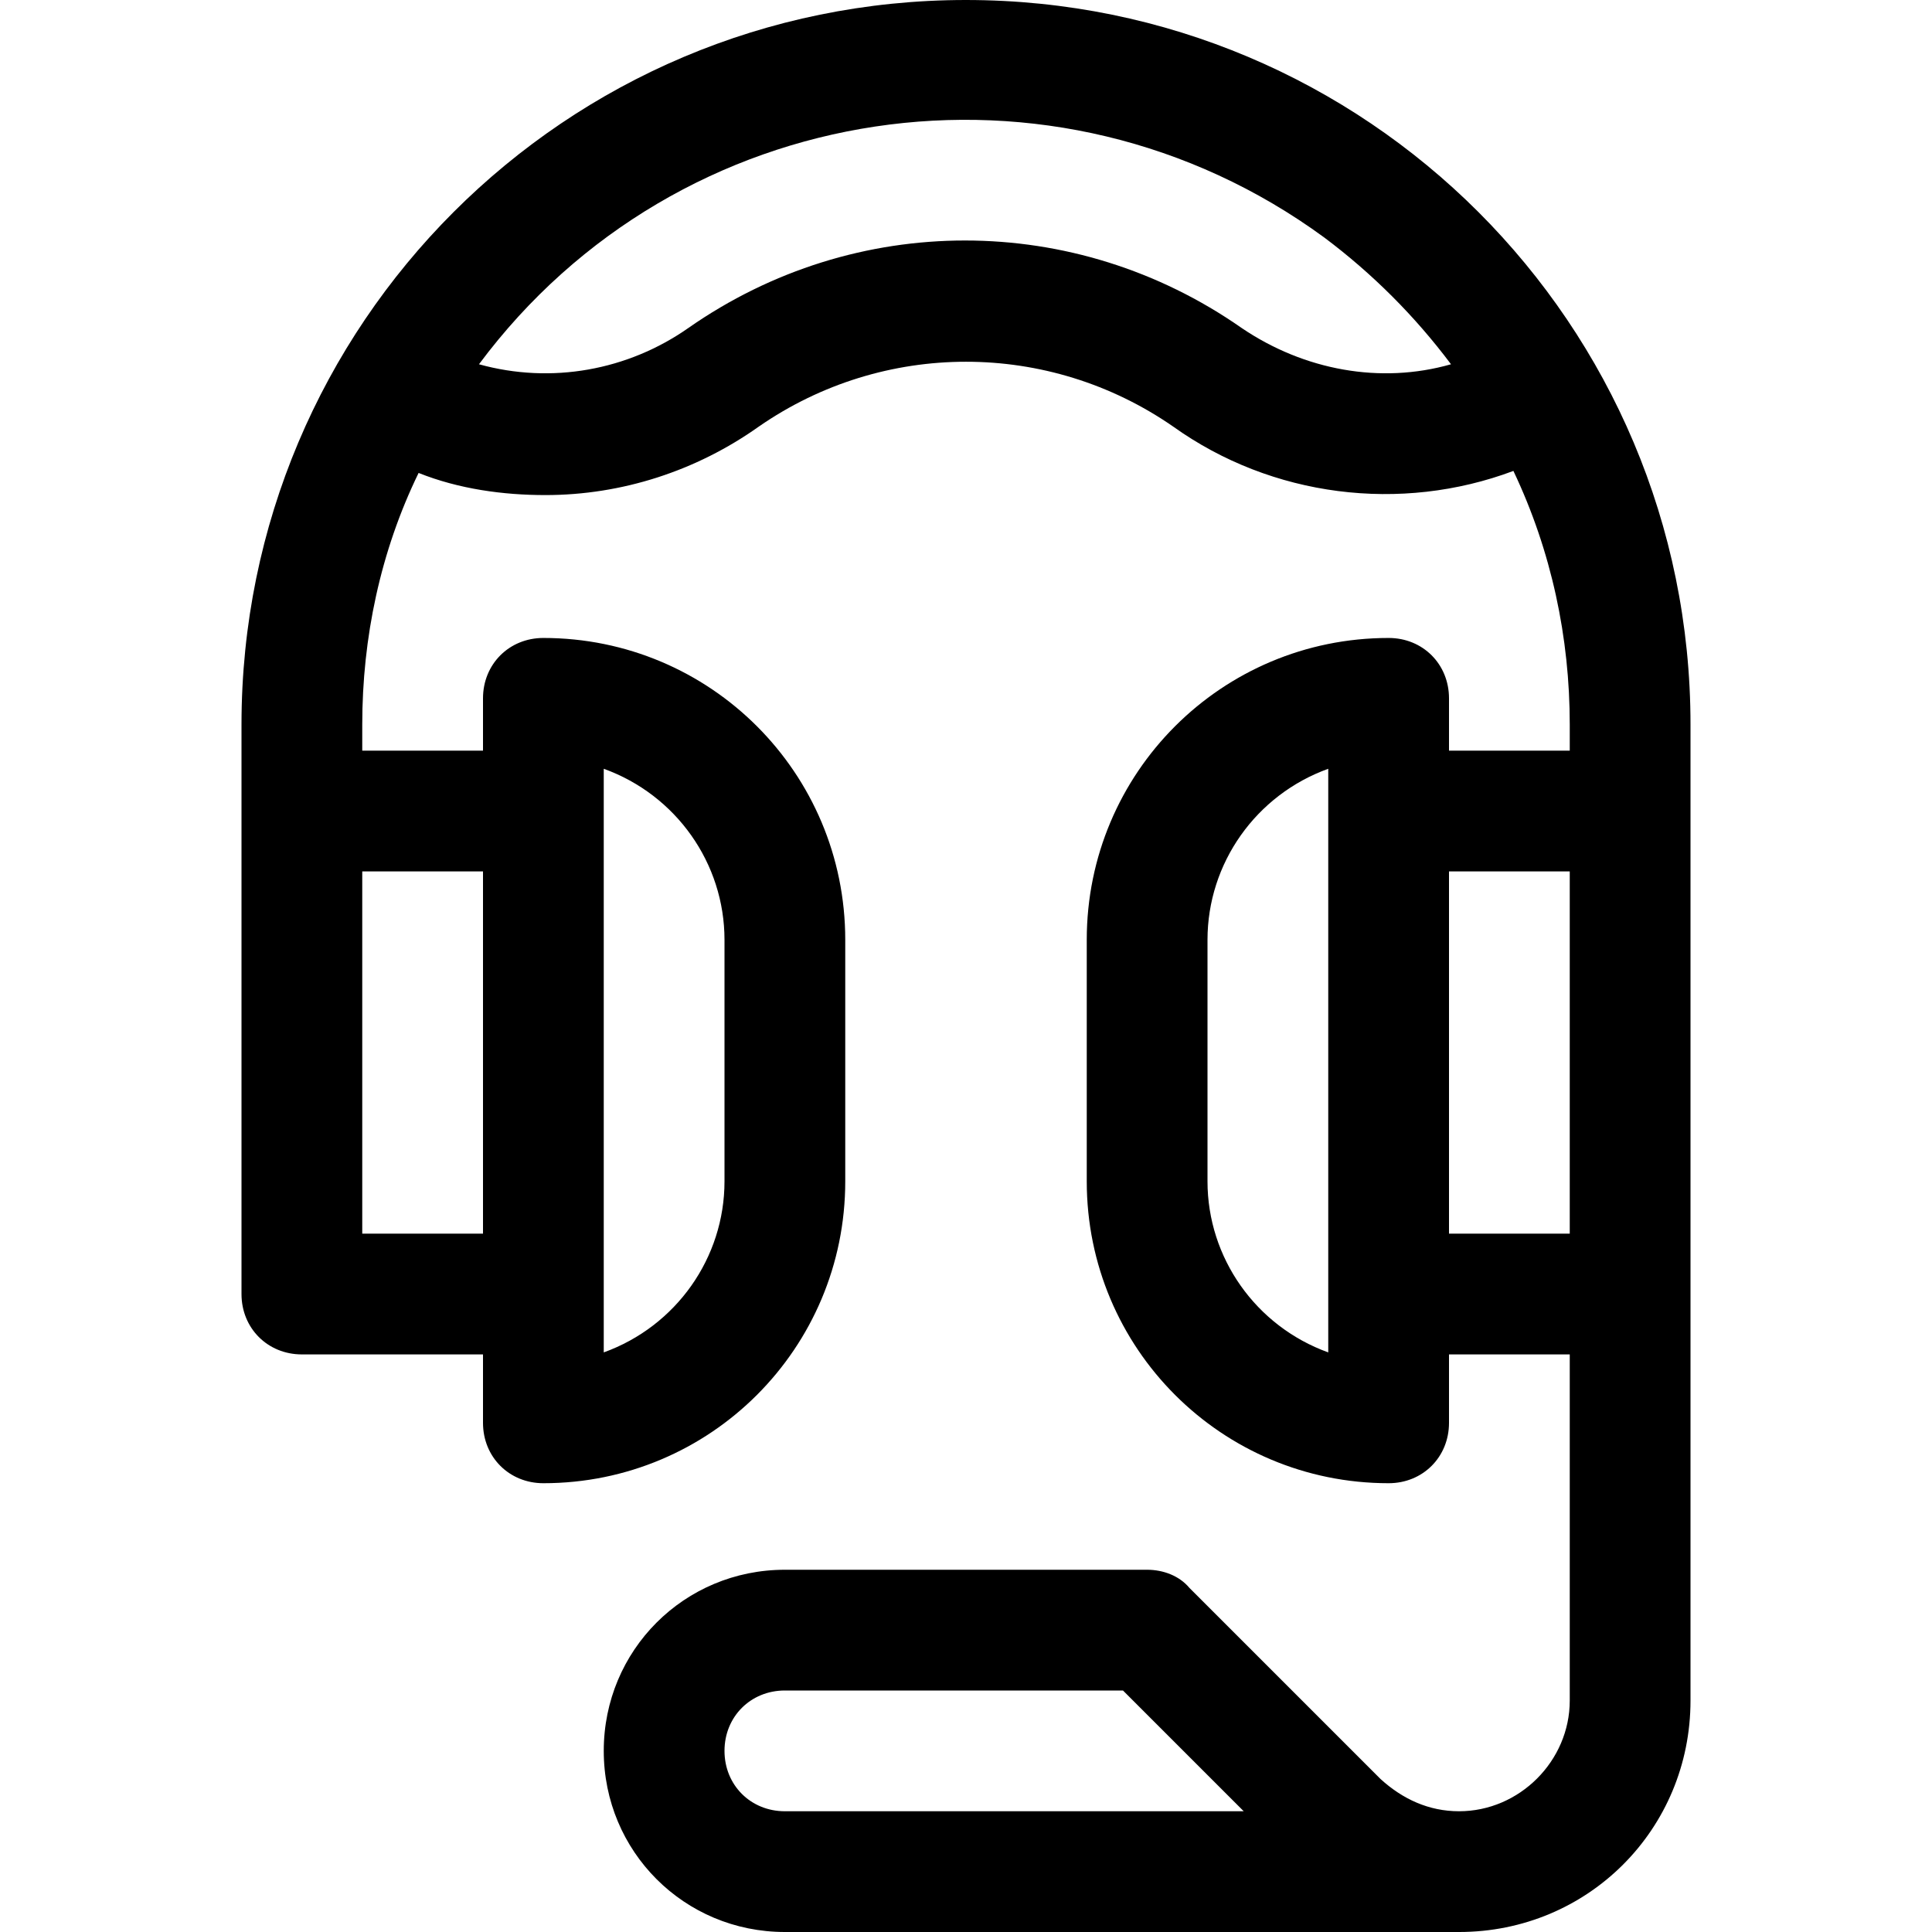 <svg width="1200pt" height="1200pt" version="1.1" viewBox="0 0 1200 1200" xmlns="http://www.w3.org/2000/svg">
 <path d="m600 0c-248.75 0-450 201.25-450 450v353.75c0 21.25 16.25 37.5 37.5 37.5h112.5v42.5c0 21.25 16.25 37.5 37.5 37.5 103.75 0 187.5-83.75 187.5-187.5v-150c0-103.75-83.75-187.5-187.5-187.5-21.25 0-37.5 16.25-37.5 37.5v32.5h-75v-16.25c0-53.75 11.25-107.5 35-156.25 25 10 52.5 13.75 78.75 13.75 47.5 0 93.75-15 132.5-42.5 77.5-53.75 180-53.75 257.5 0 61.25 43.75 141.25 53.75 211.25 27.5 23.75 50 35 103.75 35 157.5v16.25h-75v-32.5c0-21.25-16.25-37.5-37.5-37.5-103.75 0-187.5 83.75-187.5 187.5v150c0 103.75 83.75 187.5 187.5 187.5 21.25 0 37.5-16.25 37.5-37.5v-42.5h75v215c0 37.5-31.25 68.75-68.75 68.75-18.75 0-35-7.5-48.75-20l-118.75-118.75c-6.25-7.5-16.25-11.25-26.25-11.25h-225c-62.5 0-112.5 50-112.5 112.5s50 112.5 112.5 112.5h418.75c80 0 143.75-63.75 143.75-143.75v-606.25c0-248.75-201.25-450-450-450zm-225 477.5c45 16.25 75 58.75 75 106.25v150c0 47.5-30 90-75 106.25zm-75 63.75v225h-75v-225zm471.25-337.5c-103.75-72.5-240-72.5-343.75 0-37.5 26.25-85 35-130 22.5 123.75-166.25 357.5-201.25 525-78.75 30 22.5 56.25 48.75 78.75 78.75-43.75 12.5-91.25 3.75-130-22.5zm53.75 636.25c-45-16.25-75-58.75-75-106.25v-150c0-47.5 30-90 75-106.25zm-337.5 285c-21.25 0-37.5-16.25-37.5-37.5s16.25-37.5 37.5-37.5h210l75 75zm412.5-358.75v-225h75v225z"></path>
</svg>
